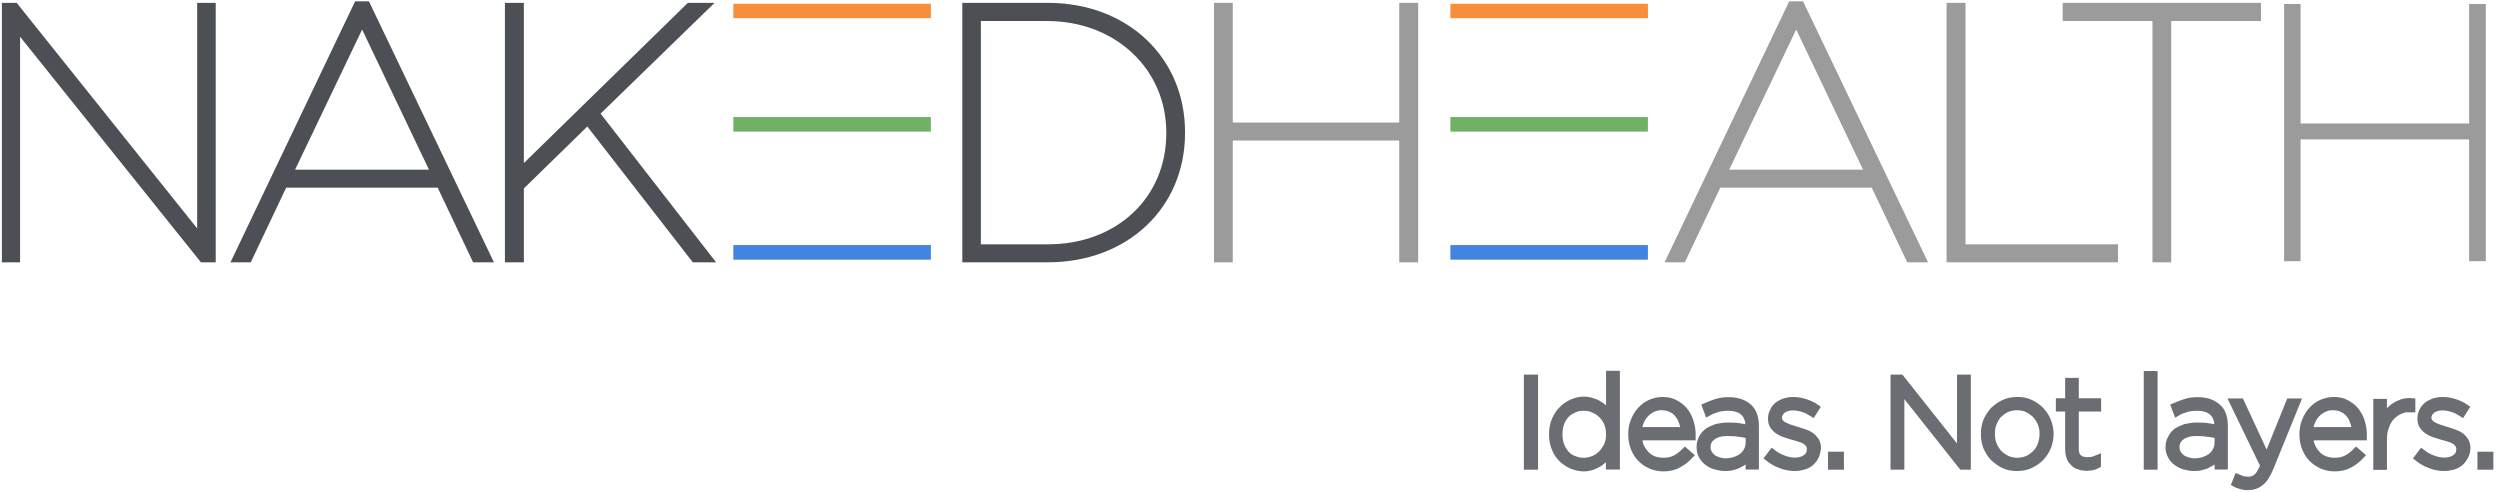 <svg xmlns="http://www.w3.org/2000/svg" viewBox="0 0 132 26" width="132" height="26">
	<style>
		tspan { white-space:pre }
		.shp0 { fill: #4c4f54 } 
		.shp1 { fill: #9c9b9b } 
		.shp2 { fill: #6a6d71;stroke: #6a6d71;stroke-width: 0.4 } 
		.shp3 { fill: #f78e3b } 
		.shp4 { fill: #70b165 } 
		.shp5 { fill: #4284e2 } 
	</style>
	<g id="Layer 1">
		<g id="&lt;Group&gt;">
			<path id="&lt;Path&gt;" class="shp0" d="M0.38 0.44L0.74 0.44L10.71 12.88L10.71 0.44L11.1 0.44L11.1 13.55L10.75 13.55L0.78 1.11L0.78 13.55L0.38 13.55L0.38 0.44Z" />
			<path id="&lt;Path&gt;" class="shp0" d="M11.39 13.85L10.61 13.85L1.06 1.94L1.06 13.85L0.1 13.85L0.1 0.15L0.88 0.15L10.41 12.06L10.41 0.15L11.39 0.15L11.39 13.85Z" />
		</g>
		<g id="&lt;Group&gt;">
			<path id="&lt;Compound Path&gt;" fill-rule="evenodd" class="shp0" d="M18.94 0.35L19.3 0.35L25.61 13.56L25.16 13.56L23.28 9.62L14.93 9.62L13.05 13.56L12.63 13.56L18.94 0.35ZM23.11 9.24L23.1 9.24L23.11 9.25L23.11 9.24ZM19.11 0.89L15.11 9.24L23.1 9.24L19.11 0.89Z" />
			<path id="&lt;Compound Path&gt;" fill-rule="evenodd" class="shp0" d="M26.08 13.85L24.98 13.85L23.11 9.91L15.11 9.91L13.24 13.85L12.17 13.85L18.75 0.07L19.48 0.07L26.08 13.85ZM15.58 8.96L22.65 8.96L19.12 1.56L15.58 8.96Z" />
		</g>
		<g id="&lt;Group&gt;">
			<path id="&lt;Path&gt;" class="shp0" d="M26.96 0.44L27.37 0.44L27.37 9.3L36.45 0.44L37.03 0.44L31.34 5.97L37.24 13.55L36.73 13.55L31.06 6.24L27.39 9.82L27.39 13.55L26.98 13.55L26.98 0.44L26.96 0.44Z" />
			<path id="&lt;Path&gt;" class="shp0" d="M37.81 13.85L36.58 13.85L31.01 6.68L27.66 9.95L27.66 13.85L26.66 13.85L26.66 0.15L27.66 0.15L27.66 8.61L36.32 0.15L37.73 0.15L31.71 6L37.81 13.85Z" />
		</g>
		<g id="&lt;Group&gt;">
			<path id="&lt;Compound Path&gt;" fill-rule="evenodd" class="shp0" d="M51.11 0.44L55.32 0.44C59.44 0.44 62.29 3.28 62.29 6.98L62.29 7.02C62.29 10.71 59.44 13.56 55.32 13.56L51.11 13.56L51.11 0.44ZM55.33 13.18C59.19 13.18 61.88 10.46 61.88 7.04L61.88 6.99C61.88 3.55 59.17 0.81 55.31 0.81L51.52 0.81L51.52 13.17L55.33 13.17L55.33 13.18Z" />
			<path id="&lt;Compound Path&gt;" fill-rule="evenodd" class="shp0" d="M55.32 13.85L50.81 13.85L50.81 0.15L55.32 0.15C59.53 0.15 62.57 3.03 62.57 6.98L62.57 7.02C62.57 10.98 59.53 13.85 55.32 13.85ZM55.33 12.9C58.96 12.9 61.58 10.44 61.58 7.04L61.58 6.99C61.58 3.64 58.88 1.11 55.29 1.11L51.79 1.11L51.79 12.9L55.33 12.9Z" />
		</g>
		<g id="&lt;Group&gt;">
			<path id="&lt;Path&gt;" class="shp1" d="M64.39 0.44L64.81 0.44L64.81 6.75L74.18 6.75L74.18 0.44L74.59 0.44L74.59 13.55L74.18 13.55L74.18 7.12L64.81 7.12L64.81 13.55L64.39 13.55L64.39 0.44Z" />
			<path id="&lt;Path&gt;" class="shp1" d="M74.88 13.85L73.88 13.85L73.88 7.42L65.09 7.42L65.09 13.85L64.1 13.85L64.1 0.15L65.09 0.15L65.09 6.47L73.88 6.47L73.88 0.15L74.88 0.15L74.88 13.85Z" />
		</g>
		<g id="&lt;Group&gt;">
			<path id="&lt;Compound Path&gt;" fill-rule="evenodd" class="shp1" d="M94.67 0.35L95.03 0.35L101.34 13.56L100.89 13.56L99.01 9.62L90.66 9.62L88.79 13.56L88.36 13.56L94.67 0.35ZM98.83 9.25L94.83 0.91L90.83 9.25L98.83 9.25Z" />
			<path id="&lt;Compound Path&gt;" fill-rule="evenodd" class="shp1" d="M101.8 13.85L100.7 13.85L98.83 9.91L90.83 9.91L88.96 13.85L87.89 13.85L94.47 0.07L95.2 0.07L101.8 13.85ZM91.3 8.96L98.37 8.96L94.84 1.56L91.3 8.96Z" />
		</g>
		<g id="&lt;Group&gt;">
			<path id="&lt;Path&gt;" class="shp1" d="M103.06 0.44L103.48 0.44L103.48 13.18L111.53 13.18L111.53 13.55L103.06 13.55L103.06 0.44Z" />
			<path id="&lt;Path&gt;" class="shp1" d="M111.83 13.85L102.78 13.85L102.78 0.15L103.78 0.15L103.78 12.9L111.83 12.9L111.83 13.85Z" />
		</g>
		<g id="&lt;Group&gt;">
			<path id="&lt;Path&gt;" class="shp1" d="M113.94 0.82L109.21 0.82L109.21 0.45L119.09 0.45L119.09 0.82L114.36 0.82L114.36 13.56L113.94 13.56L113.94 0.82L113.94 0.82Z" />
			<path id="&lt;Path&gt;" class="shp1" d="M114.64 13.85L113.65 13.85L113.65 1.11L108.91 1.11L108.91 0.15L119.38 0.15L119.38 1.11L114.64 1.11L114.64 13.85Z" />
		</g>
		<g id="&lt;Group&gt;">
			<path id="&lt;Path&gt;" class="shp1" d="M120.83 0.44L121.24 0.44L121.24 6.75L130.61 6.75L130.61 0.44L131.03 0.44L131.03 13.55L130.61 13.55L130.61 7.12L121.24 7.12L121.24 13.55L120.83 13.55L120.83 0.44Z" />
			<path id="&lt;Path&gt;" class="shp1" d="M131.25 13.79L130.37 13.79L130.37 7.36L121.47 7.36L121.47 13.79L120.6 13.79L120.6 0.21L121.47 0.21L121.47 6.52L130.37 6.52L130.37 0.21L131.25 0.21L131.25 13.79Z" />
		</g>
		<g id="&lt;Group&gt;">
			<path id="&lt;Path&gt;" class="shp2" d="M80.66 24.6L80.66 19.98L81.01 19.98L81.01 24.6L80.66 24.6Z" />
			<path id="&lt;Compound Path&gt;" fill-rule="evenodd" class="shp2" d="M84.99 23.85C84.92 23.96 84.83 24.06 84.75 24.16C84.66 24.26 84.56 24.34 84.45 24.43C84.33 24.5 84.21 24.56 84.08 24.61C83.94 24.66 83.79 24.69 83.62 24.69C83.42 24.69 83.22 24.64 83.03 24.57C82.83 24.49 82.66 24.37 82.5 24.23C82.34 24.07 82.21 23.9 82.13 23.68C82.03 23.46 81.99 23.21 81.99 22.94L81.99 22.92C81.99 22.65 82.03 22.41 82.13 22.18C82.23 21.97 82.34 21.78 82.5 21.63C82.66 21.47 82.83 21.36 83.03 21.27C83.22 21.19 83.42 21.14 83.62 21.14C83.79 21.14 83.95 21.17 84.08 21.22C84.22 21.26 84.35 21.32 84.46 21.4C84.58 21.47 84.68 21.56 84.76 21.66C84.85 21.76 84.93 21.86 85 21.96L85 19.78L85.33 19.78L85.33 24.59L84.99 24.59L84.99 23.85ZM85 22.92C85 22.71 84.96 22.51 84.89 22.34C84.82 22.15 84.7 22.01 84.58 21.88C84.45 21.76 84.31 21.66 84.13 21.59C83.96 21.51 83.79 21.49 83.62 21.49C83.44 21.49 83.27 21.51 83.11 21.59C82.95 21.66 82.81 21.74 82.68 21.87C82.57 22 82.47 22.14 82.4 22.32C82.33 22.51 82.3 22.71 82.3 22.92L82.3 22.94C82.3 23.15 82.33 23.36 82.4 23.53C82.47 23.72 82.57 23.86 82.68 23.99C82.81 24.12 82.94 24.22 83.11 24.27C83.27 24.34 83.44 24.37 83.62 24.37C83.79 24.37 83.96 24.34 84.13 24.27C84.31 24.2 84.45 24.1 84.58 23.97C84.7 23.85 84.8 23.69 84.89 23.52C84.97 23.33 85 23.15 85 22.92Z" />
			<path id="&lt;Compound Path&gt;" fill-rule="evenodd" class="shp2" d="M86.62 23.62C86.71 23.78 86.81 23.92 86.92 24.03C87.04 24.15 87.18 24.23 87.33 24.29C87.49 24.34 87.65 24.37 87.82 24.37C88.09 24.37 88.3 24.32 88.49 24.22C88.67 24.12 88.83 23.99 88.97 23.85L89.2 24.05C89.03 24.23 88.83 24.39 88.61 24.5C88.4 24.63 88.13 24.69 87.8 24.69C87.59 24.69 87.38 24.64 87.18 24.56C86.98 24.47 86.81 24.36 86.65 24.2C86.5 24.05 86.38 23.86 86.3 23.65C86.21 23.43 86.17 23.19 86.17 22.92L86.17 22.91C86.17 22.67 86.21 22.44 86.3 22.23C86.38 22.01 86.5 21.83 86.64 21.67C86.78 21.51 86.95 21.39 87.14 21.3C87.33 21.22 87.53 21.16 87.78 21.16C88.02 21.16 88.23 21.2 88.42 21.3C88.6 21.4 88.77 21.51 88.9 21.67C89.03 21.83 89.14 22.01 89.21 22.23C89.28 22.44 89.33 22.67 89.33 22.92C89.33 22.95 89.33 22.98 89.33 22.99C89.33 23.01 89.33 23.02 89.33 23.05L86.54 23.05C86.5 23.26 86.54 23.45 86.62 23.62ZM88.94 22.75L88.94 22.75C88.94 22.76 88.94 22.76 88.94 22.77L88.94 22.75ZM88.84 22.27C88.79 22.11 88.71 21.97 88.61 21.86C88.52 21.73 88.39 21.64 88.24 21.57C88.1 21.5 87.93 21.46 87.73 21.46C87.56 21.46 87.41 21.49 87.26 21.56C87.12 21.63 86.99 21.71 86.88 21.83C86.77 21.94 86.68 22.08 86.61 22.24C86.54 22.4 86.5 22.57 86.48 22.75L88.94 22.75C88.93 22.59 88.9 22.42 88.84 22.27Z" />
			<path id="&lt;Compound Path&gt;" fill-rule="evenodd" class="shp2" d="M92.37 24.05C92.31 24.13 92.24 24.2 92.16 24.27C92.07 24.34 91.99 24.42 91.87 24.47C91.77 24.53 91.64 24.59 91.52 24.61C91.39 24.66 91.23 24.67 91.08 24.67C90.92 24.67 90.76 24.64 90.61 24.6C90.45 24.56 90.31 24.49 90.19 24.4C90.07 24.32 89.97 24.2 89.89 24.07C89.82 23.95 89.78 23.79 89.78 23.62L89.78 23.6C89.78 23.43 89.82 23.28 89.89 23.14C89.97 22.99 90.07 22.88 90.19 22.79C90.32 22.71 90.48 22.64 90.65 22.58C90.83 22.54 91.03 22.51 91.25 22.51C91.49 22.51 91.69 22.52 91.86 22.55C92.03 22.58 92.2 22.61 92.36 22.65L92.36 22.51C92.36 22.17 92.26 21.91 92.06 21.74C91.86 21.57 91.59 21.49 91.25 21.49C91.03 21.49 90.85 21.51 90.68 21.56C90.51 21.61 90.35 21.67 90.19 21.76L90.08 21.47C90.26 21.39 90.45 21.32 90.63 21.26C90.82 21.2 91.03 21.17 91.27 21.17C91.72 21.17 92.06 21.29 92.3 21.5C92.55 21.71 92.67 22.05 92.67 22.5L92.67 24.59L92.37 24.59L92.37 24.05ZM92.37 22.96C92.23 22.94 92.07 22.89 91.87 22.87C91.69 22.84 91.47 22.82 91.23 22.82C90.88 22.82 90.61 22.89 90.41 23.04C90.22 23.18 90.12 23.36 90.12 23.6L90.12 23.62C90.12 23.75 90.15 23.85 90.21 23.95C90.26 24.05 90.34 24.12 90.42 24.19C90.51 24.26 90.62 24.3 90.73 24.34C90.85 24.37 90.98 24.4 91.1 24.4C91.27 24.4 91.43 24.37 91.59 24.33C91.74 24.27 91.87 24.22 92 24.12C92.11 24.03 92.21 23.92 92.27 23.79C92.34 23.66 92.37 23.52 92.37 23.36L92.37 22.96L92.37 22.96Z" />
			<path id="&lt;Path&gt;" class="shp2" d="M95.84 24.09C95.78 24.2 95.7 24.32 95.6 24.4C95.5 24.49 95.37 24.56 95.23 24.6C95.09 24.64 94.93 24.67 94.77 24.67C94.53 24.67 94.28 24.63 94.03 24.53C93.79 24.44 93.58 24.32 93.39 24.17L93.58 23.92C93.76 24.06 93.96 24.17 94.16 24.24C94.36 24.32 94.57 24.36 94.79 24.36C95.01 24.36 95.21 24.3 95.37 24.19C95.53 24.07 95.6 23.92 95.6 23.72L95.6 23.7C95.6 23.6 95.57 23.52 95.53 23.45C95.48 23.38 95.41 23.32 95.33 23.26C95.24 23.21 95.14 23.16 95.04 23.14C94.94 23.11 94.83 23.06 94.7 23.04C94.56 22.99 94.43 22.95 94.29 22.91C94.15 22.87 94.03 22.81 93.92 22.74C93.81 22.67 93.72 22.58 93.65 22.48C93.58 22.38 93.55 22.25 93.55 22.11L93.55 22.1C93.55 21.96 93.58 21.84 93.64 21.73C93.69 21.61 93.76 21.51 93.86 21.43C93.96 21.34 94.08 21.29 94.22 21.23C94.36 21.19 94.5 21.16 94.67 21.16C94.87 21.16 95.09 21.19 95.3 21.26C95.51 21.33 95.7 21.41 95.87 21.53L95.7 21.8C95.54 21.7 95.38 21.61 95.2 21.56C95.01 21.5 94.84 21.47 94.66 21.47C94.43 21.47 94.25 21.53 94.1 21.64C93.96 21.76 93.89 21.9 93.89 22.05L93.89 22.07C93.89 22.15 93.92 22.24 93.98 22.31C94.03 22.38 94.1 22.44 94.19 22.48C94.28 22.52 94.37 22.57 94.49 22.61C94.6 22.65 94.72 22.68 94.84 22.72C94.99 22.77 95.11 22.81 95.24 22.85C95.37 22.89 95.5 22.95 95.6 23.02C95.7 23.09 95.78 23.18 95.85 23.28C95.91 23.38 95.95 23.51 95.95 23.65L95.95 23.66C95.92 23.83 95.9 23.97 95.84 24.09Z" />
			<path id="&lt;Path&gt;" class="shp2" d="M96.72 24.6L96.72 24.05L97.16 24.05L97.16 24.6L96.72 24.6Z" />
			<path id="&lt;Path&gt;" class="shp2" d="M103.6 24.6L100.35 20.5L100.35 24.6L100.02 24.6L100.02 19.98L100.35 19.98L103.53 23.99L103.53 19.98L103.86 19.98L103.86 24.6L103.6 24.6Z" />
			<path id="&lt;Compound Path&gt;" fill-rule="evenodd" class="shp2" d="M108.1 23.59C108.01 23.8 107.89 23.99 107.74 24.15C107.59 24.3 107.4 24.43 107.19 24.53C106.98 24.63 106.75 24.67 106.49 24.67C106.24 24.67 106.01 24.63 105.81 24.53C105.6 24.43 105.43 24.3 105.27 24.15C105.11 23.99 105 23.8 104.91 23.59C104.83 23.38 104.79 23.15 104.79 22.92L104.79 22.91C104.79 22.67 104.83 22.45 104.91 22.24C105 22.03 105.13 21.84 105.27 21.68C105.43 21.53 105.61 21.4 105.82 21.3C106.04 21.2 106.26 21.16 106.52 21.16C106.78 21.16 107 21.2 107.2 21.3C107.42 21.4 107.59 21.53 107.74 21.68C107.9 21.84 108.01 22.03 108.1 22.24C108.18 22.45 108.23 22.68 108.23 22.91L108.23 22.92C108.23 23.16 108.18 23.38 108.1 23.59ZM107.89 22.92C107.89 22.72 107.86 22.54 107.79 22.35C107.72 22.18 107.62 22.03 107.49 21.88C107.36 21.76 107.22 21.66 107.05 21.57C106.88 21.5 106.69 21.46 106.51 21.46C106.31 21.46 106.12 21.5 105.95 21.57C105.78 21.64 105.64 21.76 105.51 21.88C105.38 22.01 105.3 22.17 105.23 22.34C105.16 22.51 105.13 22.69 105.13 22.89L105.13 22.91C105.13 23.11 105.16 23.29 105.23 23.48C105.3 23.65 105.4 23.8 105.52 23.95C105.65 24.07 105.8 24.17 105.97 24.26C106.14 24.33 106.32 24.37 106.51 24.37C106.71 24.37 106.89 24.33 107.06 24.26C107.23 24.19 107.37 24.07 107.5 23.95C107.63 23.82 107.72 23.66 107.79 23.49C107.84 23.32 107.89 23.14 107.89 22.92Z" />
			<path id="&lt;Path&gt;" class="shp2" d="M110.46 24.63C110.37 24.64 110.28 24.66 110.18 24.66C110.05 24.66 109.92 24.64 109.81 24.6C109.69 24.57 109.59 24.52 109.51 24.43C109.42 24.34 109.35 24.26 109.31 24.15C109.27 24.03 109.24 23.89 109.24 23.73L109.24 21.53L108.75 21.53L108.75 21.23L109.24 21.23L109.24 20.15L109.56 20.15L109.56 21.23L110.74 21.23L110.74 21.53L109.56 21.53L109.56 23.69C109.56 23.93 109.62 24.1 109.75 24.2C109.88 24.3 110.03 24.34 110.23 24.34C110.32 24.34 110.39 24.33 110.47 24.32C110.55 24.3 110.63 24.27 110.73 24.23L110.73 24.53C110.63 24.59 110.55 24.61 110.46 24.63Z" />
			<path id="&lt;Path&gt;" class="shp2" d="M113.39 24.6L113.39 19.79L113.72 19.79L113.72 24.6L113.39 24.6Z" />
			<path id="&lt;Compound Path&gt;" fill-rule="evenodd" class="shp2" d="M117.13 24.05C117.07 24.13 117 24.2 116.92 24.27C116.83 24.34 116.75 24.42 116.63 24.47C116.53 24.53 116.4 24.59 116.28 24.61C116.15 24.66 115.99 24.67 115.84 24.67C115.68 24.67 115.52 24.64 115.37 24.6C115.21 24.56 115.07 24.49 114.95 24.4C114.83 24.32 114.73 24.2 114.66 24.07C114.58 23.95 114.54 23.79 114.54 23.62L114.54 23.6C114.54 23.43 114.58 23.28 114.66 23.14C114.73 22.99 114.83 22.88 114.95 22.79C115.08 22.71 115.24 22.64 115.41 22.58C115.59 22.54 115.79 22.51 116.01 22.51C116.25 22.51 116.45 22.52 116.62 22.55C116.79 22.58 116.96 22.61 117.12 22.65L117.12 22.51C117.12 22.17 117.02 21.91 116.82 21.74C116.62 21.57 116.35 21.49 116.01 21.49C115.79 21.49 115.61 21.51 115.44 21.56C115.27 21.61 115.1 21.67 114.95 21.76L114.84 21.47C115.03 21.39 115.21 21.32 115.4 21.26C115.58 21.2 115.79 21.17 116.04 21.17C116.48 21.17 116.82 21.29 117.06 21.5C117.32 21.71 117.43 22.05 117.43 22.5L117.43 24.59L117.13 24.59L117.13 24.05ZM117.13 22.96C116.99 22.94 116.83 22.89 116.63 22.87C116.45 22.84 116.23 22.82 115.99 22.82C115.64 22.82 115.37 22.89 115.17 23.04C114.98 23.18 114.88 23.36 114.88 23.6L114.88 23.62C114.88 23.75 114.91 23.85 114.97 23.95C115.03 24.05 115.1 24.12 115.18 24.19C115.27 24.26 115.38 24.3 115.49 24.34C115.61 24.37 115.74 24.4 115.86 24.4C116.04 24.4 116.19 24.37 116.35 24.33C116.5 24.27 116.63 24.22 116.76 24.12C116.87 24.03 116.97 23.92 117.03 23.79C117.1 23.66 117.13 23.52 117.13 23.36L117.13 22.96L117.13 22.96Z" />
			<path id="&lt;Path&gt;" class="shp2" d="M119.83 24.73C119.68 25.08 119.52 25.33 119.33 25.47C119.15 25.61 118.95 25.68 118.71 25.68C118.58 25.68 118.47 25.67 118.37 25.64C118.27 25.61 118.15 25.58 118.04 25.52L118.15 25.24C118.24 25.28 118.32 25.31 118.41 25.34C118.5 25.35 118.6 25.37 118.72 25.37C118.81 25.37 118.89 25.35 118.96 25.33C119.04 25.3 119.11 25.25 119.18 25.2C119.25 25.14 119.31 25.06 119.36 24.96C119.42 24.86 119.49 24.73 119.55 24.59L117.93 21.24L118.3 21.24L119.69 24.24L120.9 21.24L121.25 21.24L119.83 24.73Z" />
			<path id="&lt;Compound Path&gt;" fill-rule="evenodd" class="shp2" d="M122.07 23.62C122.15 23.78 122.25 23.92 122.36 24.03C122.48 24.15 122.62 24.23 122.78 24.29C122.93 24.34 123.09 24.37 123.26 24.37C123.53 24.37 123.74 24.32 123.93 24.22C124.11 24.12 124.27 23.99 124.41 23.85L124.64 24.05C124.47 24.23 124.27 24.39 124.06 24.5C123.84 24.63 123.57 24.69 123.25 24.69C123.03 24.69 122.82 24.64 122.62 24.56C122.42 24.47 122.25 24.36 122.09 24.2C121.94 24.05 121.82 23.86 121.74 23.65C121.65 23.43 121.61 23.19 121.61 22.92L121.61 22.91C121.61 22.67 121.65 22.44 121.74 22.23C121.82 22.01 121.94 21.83 122.08 21.67C122.22 21.51 122.39 21.39 122.58 21.3C122.78 21.22 122.98 21.16 123.22 21.16C123.46 21.16 123.67 21.2 123.86 21.3C124.04 21.4 124.21 21.51 124.34 21.67C124.47 21.83 124.58 22.01 124.65 22.23C124.72 22.44 124.77 22.67 124.77 22.92C124.77 22.95 124.77 22.98 124.77 22.99C124.77 23.01 124.77 23.02 124.77 23.05L121.94 23.05C121.94 23.26 121.99 23.45 122.07 23.62ZM124.38 22.75L124.38 22.75C124.38 22.76 124.38 22.76 124.38 22.77L124.38 22.75ZM124.28 22.27C124.23 22.11 124.16 21.97 124.06 21.86C123.96 21.73 123.83 21.64 123.69 21.57C123.54 21.5 123.37 21.46 123.17 21.46C123 21.46 122.85 21.49 122.71 21.56C122.56 21.63 122.44 21.71 122.32 21.83C122.21 21.94 122.12 22.08 122.05 22.24C121.98 22.4 121.94 22.57 121.92 22.75L124.38 22.75C124.37 22.59 124.34 22.42 124.28 22.27Z" />
			<path id="&lt;Path&gt;" class="shp2" d="M127.28 21.54C127.09 21.54 126.9 21.59 126.73 21.66C126.56 21.73 126.4 21.84 126.26 21.98C126.12 22.13 126.02 22.3 125.95 22.51C125.86 22.72 125.83 22.96 125.83 23.24L125.83 24.61L125.51 24.61L125.51 21.26L125.83 21.26L125.83 22.21C125.91 22.05 125.99 21.93 126.09 21.8C126.19 21.67 126.3 21.56 126.43 21.47C126.56 21.39 126.7 21.32 126.84 21.27C127 21.23 127.16 21.2 127.33 21.22L127.33 21.57L127.28 21.57L127.28 21.54Z" />
			<path id="&lt;Path&gt;" class="shp2" d="M130.13 24.09C130.07 24.2 129.99 24.32 129.89 24.4C129.79 24.49 129.66 24.56 129.52 24.6C129.38 24.64 129.22 24.67 129.06 24.67C128.82 24.67 128.56 24.63 128.32 24.53C128.08 24.44 127.87 24.32 127.68 24.17L127.87 23.92C128.05 24.06 128.25 24.17 128.45 24.24C128.65 24.32 128.86 24.36 129.08 24.36C129.3 24.36 129.5 24.3 129.66 24.19C129.82 24.07 129.89 23.92 129.89 23.72L129.89 23.7C129.89 23.6 129.86 23.52 129.82 23.45C129.77 23.38 129.7 23.32 129.62 23.26C129.53 23.21 129.43 23.16 129.33 23.14C129.23 23.11 129.12 23.06 128.99 23.04C128.85 22.99 128.72 22.95 128.58 22.91C128.44 22.87 128.32 22.81 128.21 22.74C128.1 22.67 128.01 22.58 127.94 22.48C127.87 22.38 127.84 22.25 127.84 22.11L127.84 22.1C127.84 21.96 127.87 21.84 127.92 21.73C127.98 21.61 128.05 21.51 128.15 21.43C128.25 21.34 128.37 21.29 128.51 21.23C128.65 21.19 128.79 21.16 128.96 21.16C129.16 21.16 129.38 21.19 129.59 21.26C129.8 21.33 129.99 21.41 130.16 21.53L129.99 21.8C129.83 21.7 129.67 21.61 129.49 21.56C129.3 21.5 129.13 21.47 128.95 21.47C128.72 21.47 128.54 21.53 128.39 21.64C128.25 21.76 128.18 21.9 128.18 22.05L128.18 22.07C128.18 22.15 128.21 22.24 128.27 22.31C128.32 22.38 128.39 22.44 128.48 22.48C128.56 22.52 128.66 22.57 128.78 22.61C128.89 22.65 129.01 22.68 129.13 22.72C129.28 22.77 129.4 22.81 129.53 22.85C129.66 22.89 129.79 22.95 129.89 23.02C129.99 23.09 130.07 23.18 130.14 23.28C130.2 23.38 130.24 23.51 130.24 23.65L130.24 23.66C130.23 23.83 130.2 23.97 130.13 24.09Z" />
			<path id="&lt;Path&gt;" class="shp2" d="M131.01 24.6L131.01 24.05L131.45 24.05L131.45 24.6L131.01 24.6Z" />
		</g>
		<path id="&lt;Path&gt;" class="shp3" d="M76.58 0.2L87.01 0.2L87.01 0.96L76.58 0.96L76.58 0.2Z" />
		<path id="&lt;Path&gt;" class="shp4" d="M76.58 6.18L87.01 6.18L87.01 6.95L76.58 6.95L76.58 6.18Z" />
		<path id="&lt;Path&gt;" class="shp5" d="M76.58 12.94L87.01 12.94L87.01 13.71L76.58 13.71L76.58 12.94Z" />
		<path id="&lt;Path&gt;" class="shp3" d="M38.72 0.2L49.15 0.2L49.15 0.96L38.72 0.96L38.72 0.2Z" />
		<path id="&lt;Path&gt;" class="shp4" d="M38.72 6.18L49.15 6.18L49.15 6.95L38.72 6.95L38.72 6.18Z" />
		<path id="&lt;Path&gt;" class="shp5" d="M38.72 12.94L49.15 12.94L49.15 13.71L38.72 13.71L38.72 12.94Z" />
	</g>
</svg>